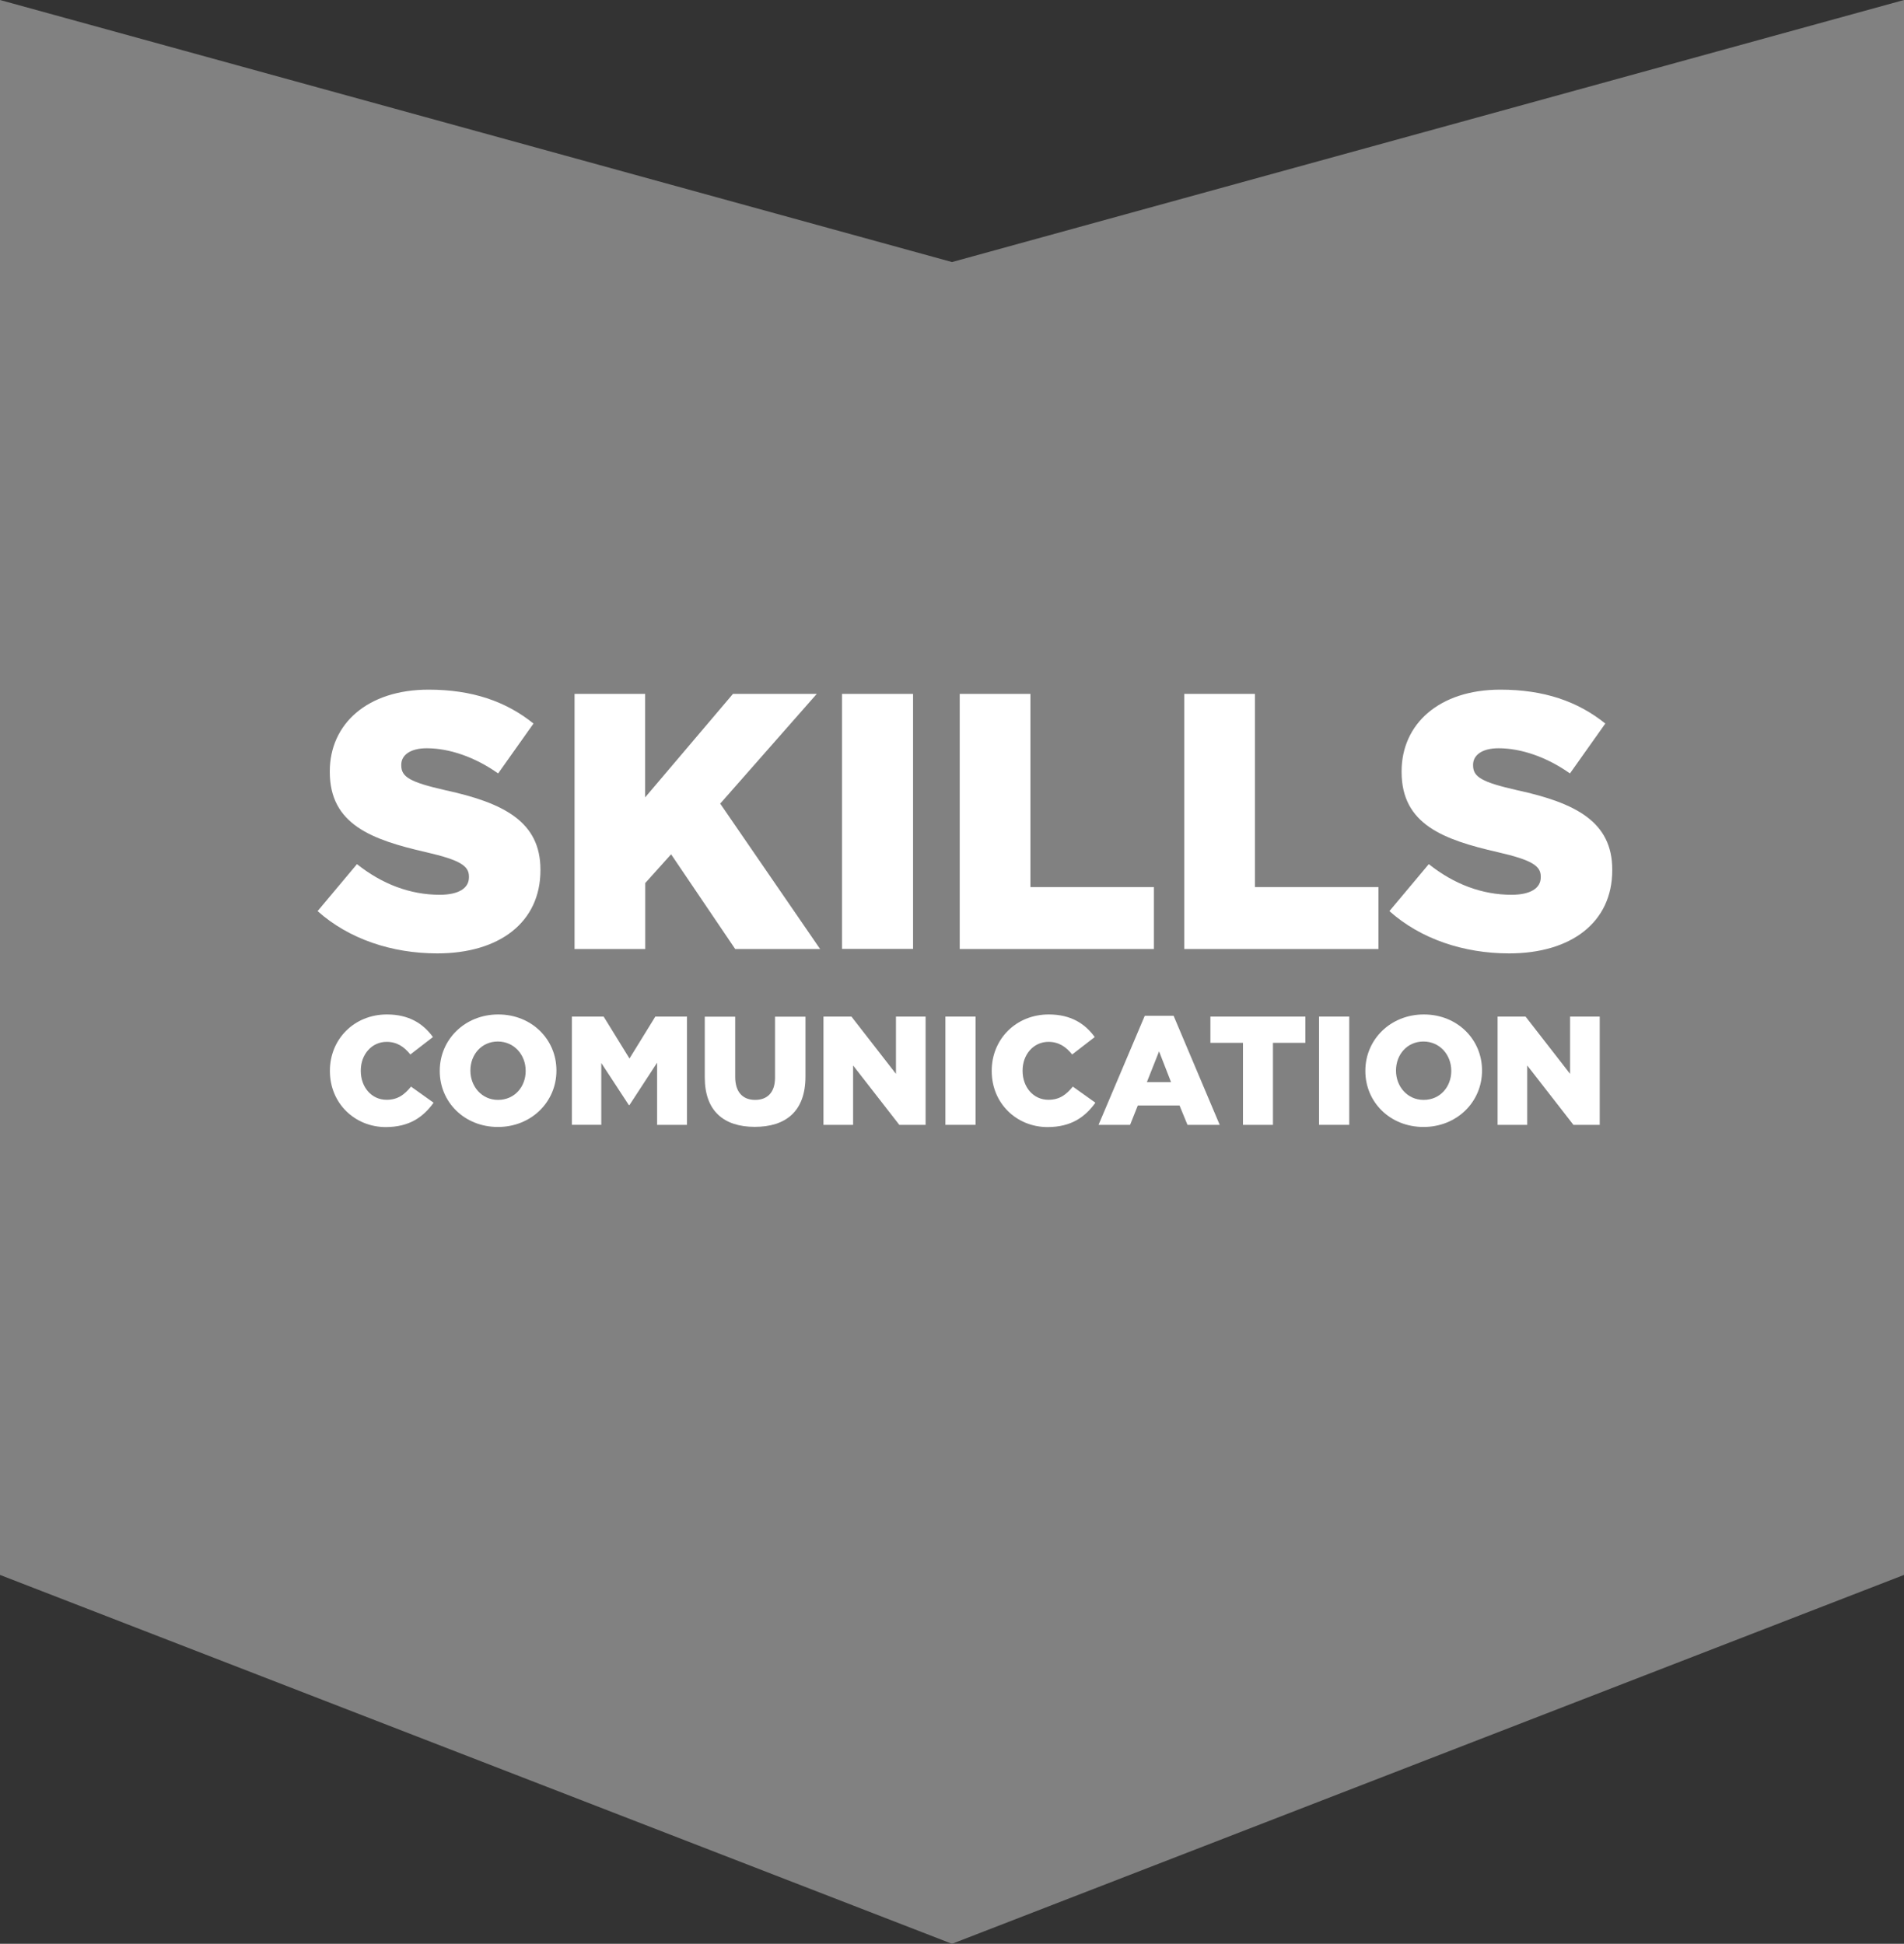 <?xml version="1.0" encoding="utf-8"?>
<!-- Generator: Adobe Illustrator 25.1.0, SVG Export Plug-In . SVG Version: 6.00 Build 0)  -->
<svg version="1.1" id="Layer_1" xmlns="http://www.w3.org/2000/svg" xmlns:xlink="http://www.w3.org/1999/xlink" x="0px" y="0px"
	 viewBox="0 0 170.2 173.79" style="enable-background:new 0 0 170.2 173.79;" xml:space="preserve">
<rect x="0" y="0" width="170.2" height="173.79" fill="#333333" stroke="none"/>
<style type="text/css">
	.st0{fill:#818181;}
	.st1{fill:#FFFFFF;}
</style>
<polygon class="st0" points="170.2,140.81 85.1,173.79 0,140.81 0,0 85.1,23.43 170.2,0 "/>
<g>
	<g>
		<path class="st1" d="M28.39,81.46l3.52-4.2c2.25,1.79,4.76,2.74,7.4,2.74c1.69,0,2.61-0.59,2.61-1.56v-0.07
			c0-0.94-0.75-1.47-3.84-2.18c-4.85-1.11-8.6-2.48-8.6-7.17v-0.06c0-4.23,3.36-7.3,8.83-7.3c3.88,0,6.91,1.04,9.38,3.03l-3.16,4.46
			c-2.08-1.47-4.37-2.25-6.38-2.25c-1.53,0-2.28,0.65-2.28,1.47v0.06c0,1.04,0.78,1.5,3.94,2.22c5.25,1.14,8.5,2.83,8.5,7.1v0.06
			c0,4.66-3.68,7.43-9.22,7.43C35.03,85.24,31.19,83.96,28.39,81.46z"/>
		<path class="st1" d="M51.35,62.04h6.32v9.25l7.85-9.25h7.49l-8.63,9.81l8.93,13h-7.59l-5.73-8.47l-2.31,2.57v5.9h-6.32V62.04z"/>
		<path class="st1" d="M75.27,62.04h6.35v22.8h-6.35V62.04z"/>
		<path class="st1" d="M85.79,62.04h6.32v17.27h11.04v5.54H85.79V62.04z"/>
		<path class="st1" d="M105.86,62.04h6.32v17.27h11.04v5.54h-17.36V62.04z"/>
		<path class="st1" d="M124.2,81.46l3.52-4.2c2.25,1.79,4.76,2.74,7.4,2.74c1.69,0,2.61-0.59,2.61-1.56v-0.07
			c0-0.94-0.75-1.47-3.84-2.18c-4.85-1.11-8.6-2.48-8.6-7.17v-0.06c0-4.23,3.36-7.3,8.83-7.3c3.88,0,6.91,1.04,9.38,3.03l-3.16,4.46
			c-2.08-1.47-4.37-2.25-6.38-2.25c-1.53,0-2.28,0.65-2.28,1.47v0.06c0,1.04,0.78,1.5,3.94,2.22c5.25,1.14,8.5,2.83,8.5,7.1v0.06
			c0,4.66-3.68,7.43-9.22,7.43C130.85,85.24,127,83.96,124.2,81.46z"/>
	</g>
	<g>
		<path class="st1" d="M29.49,95.76v-0.03c0-2.82,2.17-5.03,5.1-5.03c1.98,0,3.25,0.83,4.11,2.02l-2.02,1.56
			c-0.55-0.69-1.19-1.13-2.12-1.13c-1.35,0-2.31,1.15-2.31,2.56v0.03c0,1.45,0.95,2.59,2.31,2.59c1.01,0,1.6-0.47,2.18-1.18
			l2.02,1.44c-0.91,1.26-2.14,2.18-4.29,2.18C31.72,100.76,29.49,98.65,29.49,95.76z"/>
		<path class="st1" d="M39.31,95.76v-0.03c0-2.78,2.24-5.03,5.23-5.03s5.2,2.23,5.2,5v0.03c0,2.78-2.24,5.03-5.23,5.03
			C41.52,100.76,39.31,98.54,39.31,95.76z M46.99,95.76v-0.03c0-1.4-1.01-2.61-2.49-2.61c-1.47,0-2.45,1.19-2.45,2.58v0.03
			c0,1.4,1.01,2.61,2.47,2.61C46.01,98.34,46.99,97.15,46.99,95.76z"/>
		<path class="st1" d="M51.13,90.89h2.83l2.31,3.75l2.31-3.75h2.83v9.68h-2.67v-5.56l-2.47,3.79h-0.06l-2.46-3.76v5.53h-2.63V90.89z
			"/>
		<path class="st1" d="M63,96.33v-5.43h2.72v5.38c0,1.4,0.71,2.06,1.78,2.06s1.78-0.64,1.78-1.99v-5.45h2.72v5.36
			c0,3.12-1.78,4.49-4.53,4.49S63,99.35,63,96.33z"/>
		<path class="st1" d="M73.61,90.89h2.5l3.98,5.12v-5.12h2.65v9.68h-2.35l-4.13-5.31v5.31h-2.65V90.89z"/>
		<path class="st1" d="M84.51,90.89h2.7v9.68h-2.7V90.89z"/>
		<path class="st1" d="M88.65,95.76v-0.03c0-2.82,2.17-5.03,5.1-5.03c1.98,0,3.25,0.83,4.11,2.02l-2.02,1.56
			c-0.55-0.69-1.19-1.13-2.12-1.13c-1.35,0-2.31,1.15-2.31,2.56v0.03c0,1.45,0.95,2.59,2.31,2.59c1.01,0,1.6-0.47,2.18-1.18
			l2.02,1.44c-0.91,1.26-2.14,2.18-4.29,2.18C90.87,100.76,88.65,98.65,88.65,95.76z"/>
		<path class="st1" d="M102.33,90.82h2.58l4.12,9.75h-2.88l-0.71-1.73h-3.73l-0.69,1.73h-2.82L102.33,90.82z M104.68,96.75
			L103.61,94l-1.09,2.75H104.68z"/>
		<path class="st1" d="M111.1,93.24h-2.9v-2.35h8.49v2.35h-2.9v7.33h-2.68V93.24z"/>
		<path class="st1" d="M117.91,90.89h2.7v9.68h-2.7V90.89z"/>
		<path class="st1" d="M122.05,95.76v-0.03c0-2.78,2.24-5.03,5.23-5.03s5.2,2.23,5.2,5v0.03c0,2.78-2.24,5.03-5.23,5.03
			C124.26,100.76,122.05,98.54,122.05,95.76z M129.73,95.76v-0.03c0-1.4-1.01-2.61-2.49-2.61c-1.47,0-2.45,1.19-2.45,2.58v0.03
			c0,1.4,1.01,2.61,2.47,2.61C128.75,98.34,129.73,97.15,129.73,95.76z"/>
		<path class="st1" d="M133.87,90.89h2.5l3.98,5.12v-5.12h2.65v9.68h-2.35l-4.13-5.31v5.31h-2.65V90.89z"/>
	</g>
</g>
</svg>
